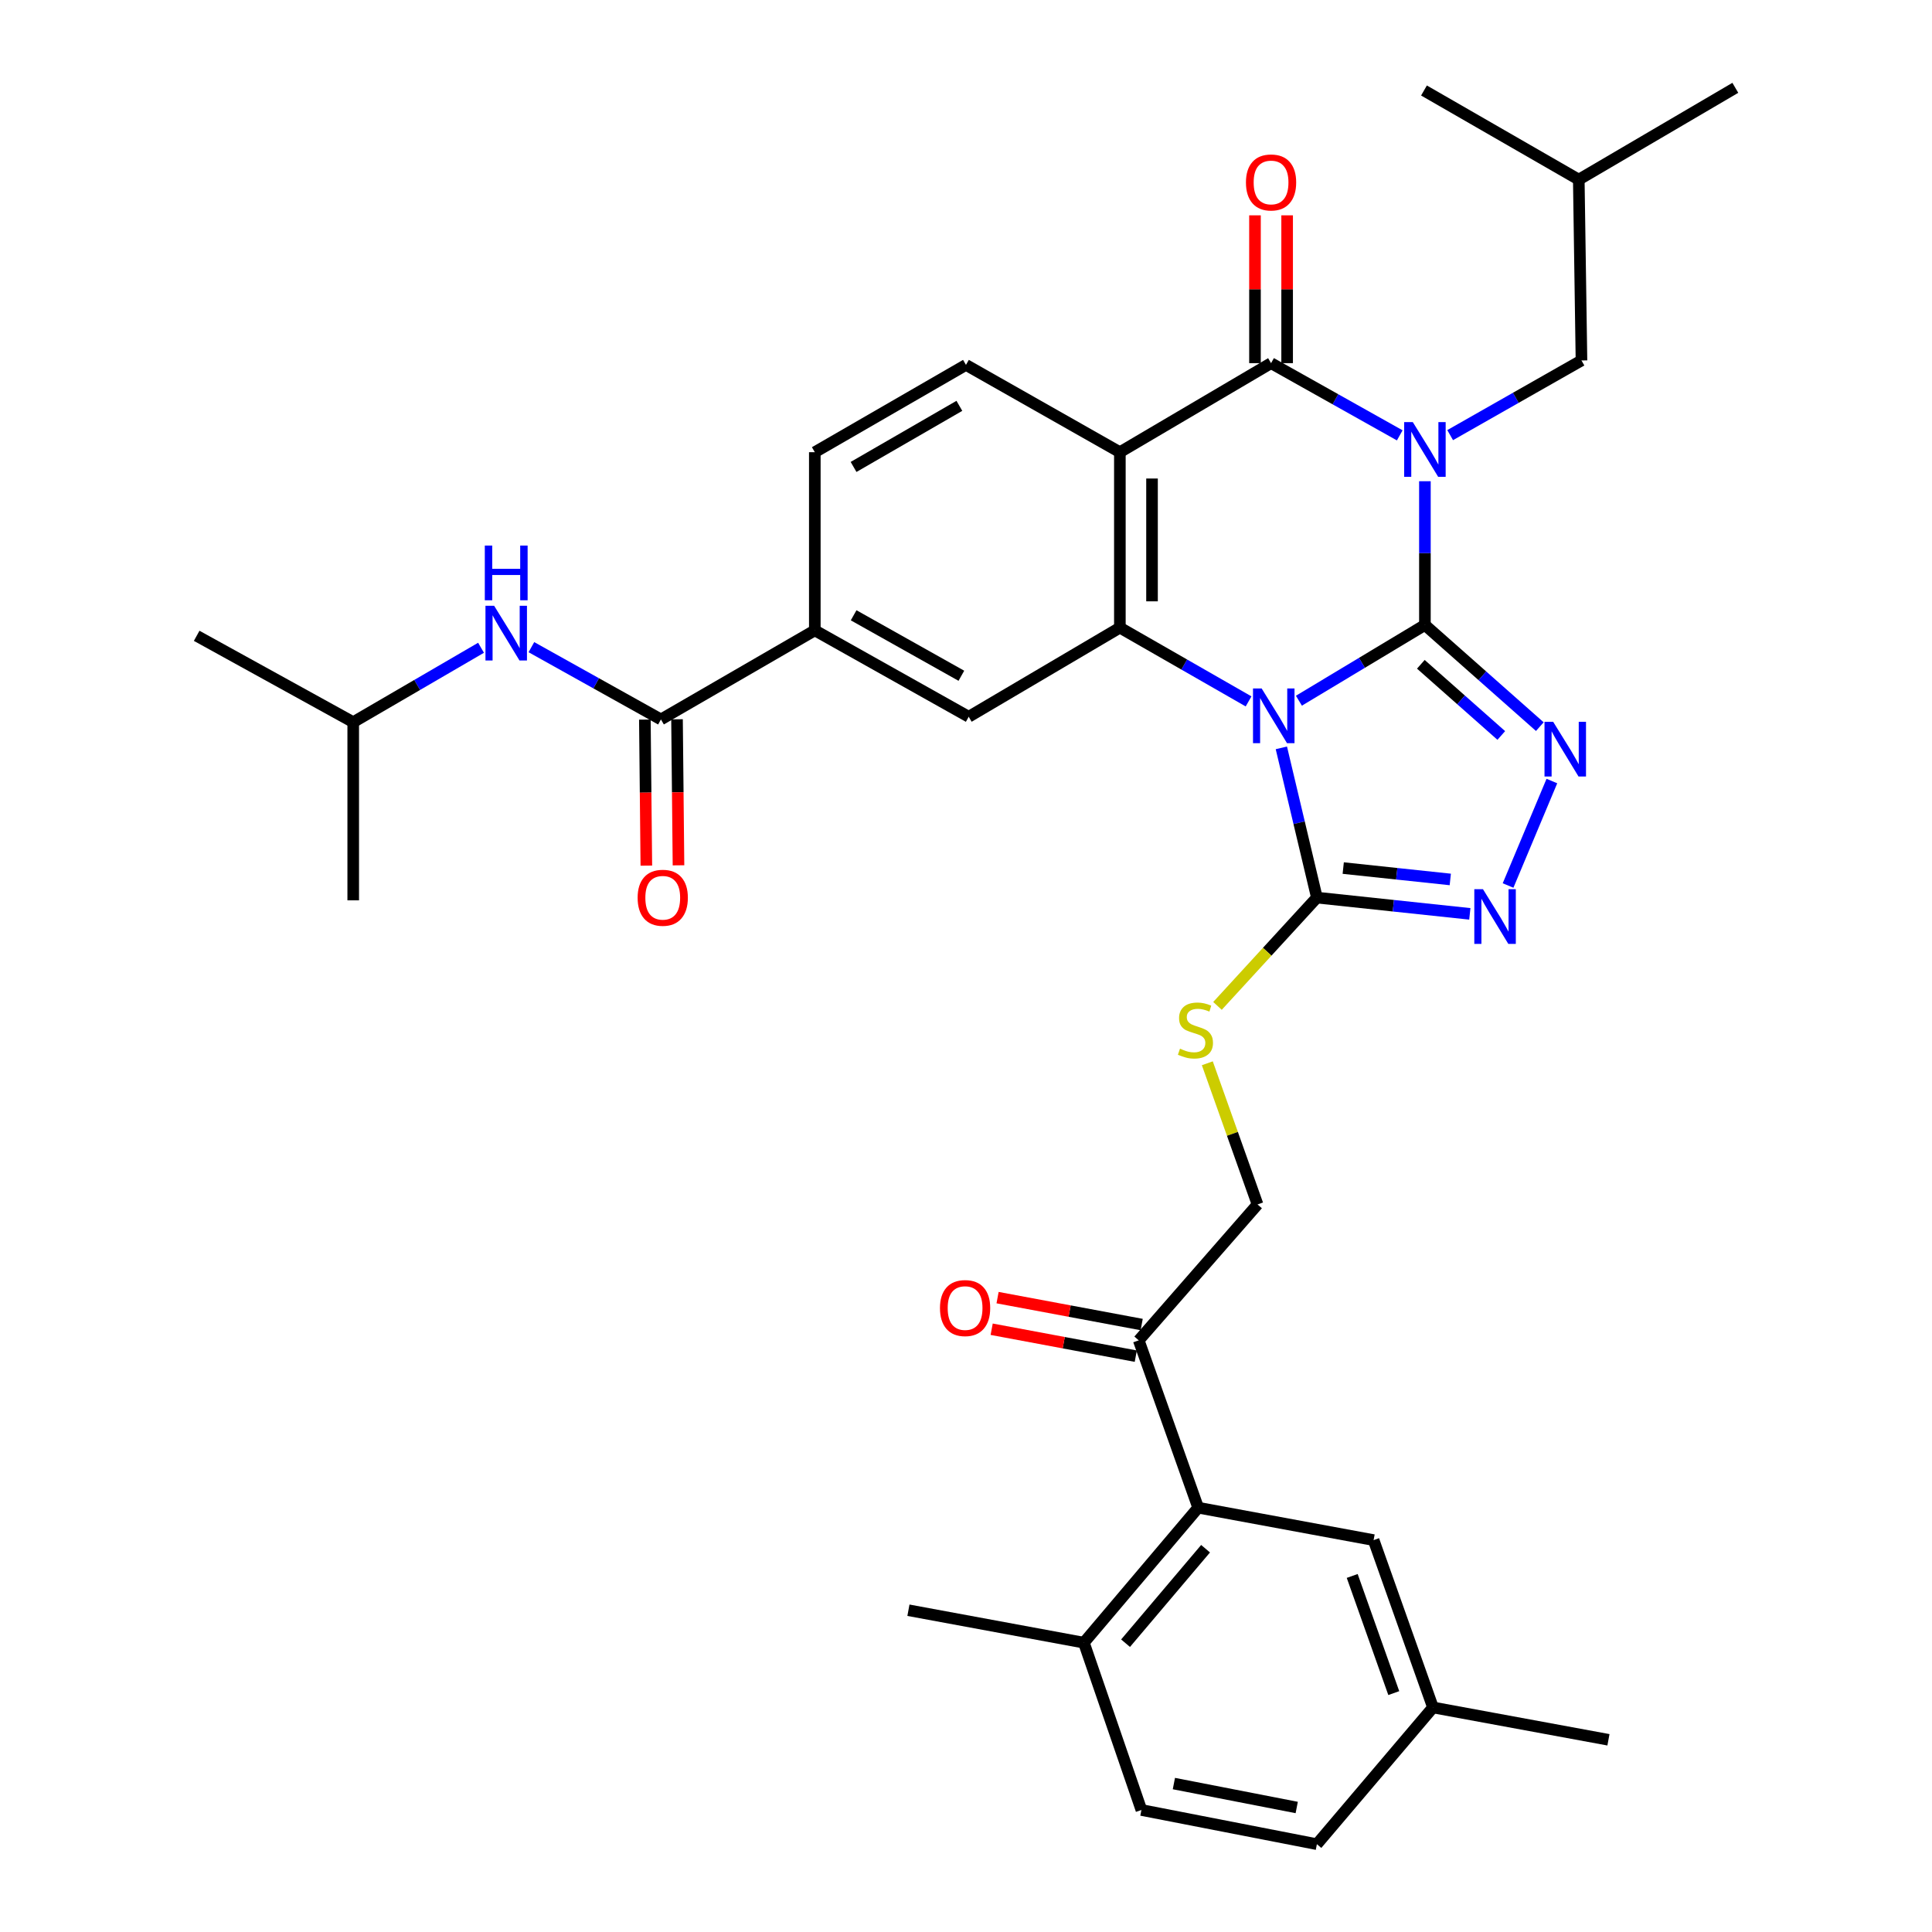 <?xml version='1.0' encoding='iso-8859-1'?>
<svg version='1.1' baseProfile='full'
              xmlns='http://www.w3.org/2000/svg'
                      xmlns:rdkit='http://www.rdkit.org/xml'
                      xmlns:xlink='http://www.w3.org/1999/xlink'
                  xml:space='preserve'
width='1000px' height='1000px' viewBox='0 0 1000 1000'>
<!-- END OF HEADER -->
<rect style='opacity:1.0;fill:#FFFFFF;stroke:none' width='1000' height='1000' x='0' y='0'> </rect>
<path class='bond-0' d='M 737.531,323.481 L 737.531,286.282' style='fill:none;fill-rule:evenodd;stroke:#000000;stroke-width:6px;stroke-linecap:butt;stroke-linejoin:miter;stroke-opacity:1' />
<path class='bond-0' d='M 737.531,286.282 L 737.531,249.083' style='fill:none;fill-rule:evenodd;stroke:#0000FF;stroke-width:6px;stroke-linecap:butt;stroke-linejoin:miter;stroke-opacity:1' />
<path class='bond-1' d='M 737.531,323.481 L 704.923,343.084' style='fill:none;fill-rule:evenodd;stroke:#000000;stroke-width:6px;stroke-linecap:butt;stroke-linejoin:miter;stroke-opacity:1' />
<path class='bond-1' d='M 704.923,343.084 L 672.316,362.686' style='fill:none;fill-rule:evenodd;stroke:#0000FF;stroke-width:6px;stroke-linecap:butt;stroke-linejoin:miter;stroke-opacity:1' />
<path class='bond-5' d='M 737.531,323.481 L 767.27,349.795' style='fill:none;fill-rule:evenodd;stroke:#000000;stroke-width:6px;stroke-linecap:butt;stroke-linejoin:miter;stroke-opacity:1' />
<path class='bond-5' d='M 767.27,349.795 L 797.009,376.109' style='fill:none;fill-rule:evenodd;stroke:#0000FF;stroke-width:6px;stroke-linecap:butt;stroke-linejoin:miter;stroke-opacity:1' />
<path class='bond-5' d='M 735.424,343.839 L 756.242,362.259' style='fill:none;fill-rule:evenodd;stroke:#000000;stroke-width:6px;stroke-linecap:butt;stroke-linejoin:miter;stroke-opacity:1' />
<path class='bond-5' d='M 756.242,362.259 L 777.059,380.678' style='fill:none;fill-rule:evenodd;stroke:#0000FF;stroke-width:6px;stroke-linecap:butt;stroke-linejoin:miter;stroke-opacity:1' />
<path class='bond-2' d='M 724.508,225.344 L 691.203,206.656' style='fill:none;fill-rule:evenodd;stroke:#0000FF;stroke-width:6px;stroke-linecap:butt;stroke-linejoin:miter;stroke-opacity:1' />
<path class='bond-2' d='M 691.203,206.656 L 657.898,187.967' style='fill:none;fill-rule:evenodd;stroke:#000000;stroke-width:6px;stroke-linecap:butt;stroke-linejoin:miter;stroke-opacity:1' />
<path class='bond-13' d='M 750.601,225.22 L 784.585,205.895' style='fill:none;fill-rule:evenodd;stroke:#0000FF;stroke-width:6px;stroke-linecap:butt;stroke-linejoin:miter;stroke-opacity:1' />
<path class='bond-13' d='M 784.585,205.895 L 818.569,186.571' style='fill:none;fill-rule:evenodd;stroke:#000000;stroke-width:6px;stroke-linecap:butt;stroke-linejoin:miter;stroke-opacity:1' />
<path class='bond-3' d='M 646.259,363.044 L 612.951,343.956' style='fill:none;fill-rule:evenodd;stroke:#0000FF;stroke-width:6px;stroke-linecap:butt;stroke-linejoin:miter;stroke-opacity:1' />
<path class='bond-3' d='M 612.951,343.956 L 579.642,324.868' style='fill:none;fill-rule:evenodd;stroke:#000000;stroke-width:6px;stroke-linecap:butt;stroke-linejoin:miter;stroke-opacity:1' />
<path class='bond-6' d='M 663.228,387.092 L 672.425,425.845' style='fill:none;fill-rule:evenodd;stroke:#0000FF;stroke-width:6px;stroke-linecap:butt;stroke-linejoin:miter;stroke-opacity:1' />
<path class='bond-6' d='M 672.425,425.845 L 681.622,464.598' style='fill:none;fill-rule:evenodd;stroke:#000000;stroke-width:6px;stroke-linecap:butt;stroke-linejoin:miter;stroke-opacity:1' />
<path class='bond-17' d='M 666.219,187.967 L 666.219,149.711' style='fill:none;fill-rule:evenodd;stroke:#000000;stroke-width:6px;stroke-linecap:butt;stroke-linejoin:miter;stroke-opacity:1' />
<path class='bond-17' d='M 666.219,149.711 L 666.219,111.455' style='fill:none;fill-rule:evenodd;stroke:#FF0000;stroke-width:6px;stroke-linecap:butt;stroke-linejoin:miter;stroke-opacity:1' />
<path class='bond-17' d='M 649.577,187.967 L 649.577,149.711' style='fill:none;fill-rule:evenodd;stroke:#000000;stroke-width:6px;stroke-linecap:butt;stroke-linejoin:miter;stroke-opacity:1' />
<path class='bond-17' d='M 649.577,149.711 L 649.577,111.455' style='fill:none;fill-rule:evenodd;stroke:#FF0000;stroke-width:6px;stroke-linecap:butt;stroke-linejoin:miter;stroke-opacity:1' />
<path class='bond-36' d='M 657.898,187.967 L 579.642,234.057' style='fill:none;fill-rule:evenodd;stroke:#000000;stroke-width:6px;stroke-linecap:butt;stroke-linejoin:miter;stroke-opacity:1' />
<path class='bond-4' d='M 579.642,324.868 L 579.642,234.057' style='fill:none;fill-rule:evenodd;stroke:#000000;stroke-width:6px;stroke-linecap:butt;stroke-linejoin:miter;stroke-opacity:1' />
<path class='bond-4' d='M 596.285,311.247 L 596.285,247.679' style='fill:none;fill-rule:evenodd;stroke:#000000;stroke-width:6px;stroke-linecap:butt;stroke-linejoin:miter;stroke-opacity:1' />
<path class='bond-9' d='M 579.642,324.868 L 501.405,370.995' style='fill:none;fill-rule:evenodd;stroke:#000000;stroke-width:6px;stroke-linecap:butt;stroke-linejoin:miter;stroke-opacity:1' />
<path class='bond-12' d='M 579.642,234.057 L 499.982,188.874' style='fill:none;fill-rule:evenodd;stroke:#000000;stroke-width:6px;stroke-linecap:butt;stroke-linejoin:miter;stroke-opacity:1' />
<path class='bond-7' d='M 803.251,404.266 L 780.574,458.337' style='fill:none;fill-rule:evenodd;stroke:#0000FF;stroke-width:6px;stroke-linecap:butt;stroke-linejoin:miter;stroke-opacity:1' />
<path class='bond-14' d='M 681.622,464.598 L 655.893,492.624' style='fill:none;fill-rule:evenodd;stroke:#000000;stroke-width:6px;stroke-linecap:butt;stroke-linejoin:miter;stroke-opacity:1' />
<path class='bond-14' d='M 655.893,492.624 L 630.165,520.65' style='fill:none;fill-rule:evenodd;stroke:#CCCC00;stroke-width:6px;stroke-linecap:butt;stroke-linejoin:miter;stroke-opacity:1' />
<path class='bond-35' d='M 681.622,464.598 L 721.201,468.805' style='fill:none;fill-rule:evenodd;stroke:#000000;stroke-width:6px;stroke-linecap:butt;stroke-linejoin:miter;stroke-opacity:1' />
<path class='bond-35' d='M 721.201,468.805 L 760.78,473.011' style='fill:none;fill-rule:evenodd;stroke:#0000FF;stroke-width:6px;stroke-linecap:butt;stroke-linejoin:miter;stroke-opacity:1' />
<path class='bond-35' d='M 695.255,449.311 L 722.96,452.256' style='fill:none;fill-rule:evenodd;stroke:#000000;stroke-width:6px;stroke-linecap:butt;stroke-linejoin:miter;stroke-opacity:1' />
<path class='bond-35' d='M 722.96,452.256 L 750.665,455.2' style='fill:none;fill-rule:evenodd;stroke:#0000FF;stroke-width:6px;stroke-linecap:butt;stroke-linejoin:miter;stroke-opacity:1' />
<path class='bond-8' d='M 342.102,372.382 L 421.745,326.274' style='fill:none;fill-rule:evenodd;stroke:#000000;stroke-width:6px;stroke-linecap:butt;stroke-linejoin:miter;stroke-opacity:1' />
<path class='bond-15' d='M 342.102,372.382 L 308.576,353.675' style='fill:none;fill-rule:evenodd;stroke:#000000;stroke-width:6px;stroke-linecap:butt;stroke-linejoin:miter;stroke-opacity:1' />
<path class='bond-15' d='M 308.576,353.675 L 275.049,334.969' style='fill:none;fill-rule:evenodd;stroke:#0000FF;stroke-width:6px;stroke-linecap:butt;stroke-linejoin:miter;stroke-opacity:1' />
<path class='bond-21' d='M 333.782,372.466 L 334.164,410.262' style='fill:none;fill-rule:evenodd;stroke:#000000;stroke-width:6px;stroke-linecap:butt;stroke-linejoin:miter;stroke-opacity:1' />
<path class='bond-21' d='M 334.164,410.262 L 334.547,448.057' style='fill:none;fill-rule:evenodd;stroke:#FF0000;stroke-width:6px;stroke-linecap:butt;stroke-linejoin:miter;stroke-opacity:1' />
<path class='bond-21' d='M 350.423,372.298 L 350.806,410.093' style='fill:none;fill-rule:evenodd;stroke:#000000;stroke-width:6px;stroke-linecap:butt;stroke-linejoin:miter;stroke-opacity:1' />
<path class='bond-21' d='M 350.806,410.093 L 351.188,447.888' style='fill:none;fill-rule:evenodd;stroke:#FF0000;stroke-width:6px;stroke-linecap:butt;stroke-linejoin:miter;stroke-opacity:1' />
<path class='bond-11' d='M 501.405,370.995 L 421.745,326.274' style='fill:none;fill-rule:evenodd;stroke:#000000;stroke-width:6px;stroke-linecap:butt;stroke-linejoin:miter;stroke-opacity:1' />
<path class='bond-11' d='M 497.603,349.775 L 441.841,318.47' style='fill:none;fill-rule:evenodd;stroke:#000000;stroke-width:6px;stroke-linecap:butt;stroke-linejoin:miter;stroke-opacity:1' />
<path class='bond-10' d='M 620.175,780.375 L 589.406,693.762' style='fill:none;fill-rule:evenodd;stroke:#000000;stroke-width:6px;stroke-linecap:butt;stroke-linejoin:miter;stroke-opacity:1' />
<path class='bond-18' d='M 620.175,780.375 L 561.012,850.245' style='fill:none;fill-rule:evenodd;stroke:#000000;stroke-width:6px;stroke-linecap:butt;stroke-linejoin:miter;stroke-opacity:1' />
<path class='bond-18' d='M 624.002,801.61 L 582.587,850.519' style='fill:none;fill-rule:evenodd;stroke:#000000;stroke-width:6px;stroke-linecap:butt;stroke-linejoin:miter;stroke-opacity:1' />
<path class='bond-19' d='M 620.175,780.375 L 710.977,797.156' style='fill:none;fill-rule:evenodd;stroke:#000000;stroke-width:6px;stroke-linecap:butt;stroke-linejoin:miter;stroke-opacity:1' />
<path class='bond-37' d='M 421.745,326.274 L 421.745,234.057' style='fill:none;fill-rule:evenodd;stroke:#000000;stroke-width:6px;stroke-linecap:butt;stroke-linejoin:miter;stroke-opacity:1' />
<path class='bond-20' d='M 499.982,188.874 L 421.745,234.057' style='fill:none;fill-rule:evenodd;stroke:#000000;stroke-width:6px;stroke-linecap:butt;stroke-linejoin:miter;stroke-opacity:1' />
<path class='bond-20' d='M 496.569,210.063 L 441.803,241.691' style='fill:none;fill-rule:evenodd;stroke:#000000;stroke-width:6px;stroke-linecap:butt;stroke-linejoin:miter;stroke-opacity:1' />
<path class='bond-28' d='M 818.569,186.571 L 817.173,92.968' style='fill:none;fill-rule:evenodd;stroke:#000000;stroke-width:6px;stroke-linecap:butt;stroke-linejoin:miter;stroke-opacity:1' />
<path class='bond-22' d='M 624.907,550.349 L 637.903,586.885' style='fill:none;fill-rule:evenodd;stroke:#CCCC00;stroke-width:6px;stroke-linecap:butt;stroke-linejoin:miter;stroke-opacity:1' />
<path class='bond-22' d='M 637.903,586.885 L 650.899,623.421' style='fill:none;fill-rule:evenodd;stroke:#000000;stroke-width:6px;stroke-linecap:butt;stroke-linejoin:miter;stroke-opacity:1' />
<path class='bond-27' d='M 248.985,335.283 L 215.906,354.54' style='fill:none;fill-rule:evenodd;stroke:#0000FF;stroke-width:6px;stroke-linecap:butt;stroke-linejoin:miter;stroke-opacity:1' />
<path class='bond-27' d='M 215.906,354.54 L 182.827,373.796' style='fill:none;fill-rule:evenodd;stroke:#000000;stroke-width:6px;stroke-linecap:butt;stroke-linejoin:miter;stroke-opacity:1' />
<path class='bond-16' d='M 589.406,693.762 L 650.899,623.421' style='fill:none;fill-rule:evenodd;stroke:#000000;stroke-width:6px;stroke-linecap:butt;stroke-linejoin:miter;stroke-opacity:1' />
<path class='bond-23' d='M 590.934,685.582 L 553.638,678.615' style='fill:none;fill-rule:evenodd;stroke:#000000;stroke-width:6px;stroke-linecap:butt;stroke-linejoin:miter;stroke-opacity:1' />
<path class='bond-23' d='M 553.638,678.615 L 516.342,671.648' style='fill:none;fill-rule:evenodd;stroke:#FF0000;stroke-width:6px;stroke-linecap:butt;stroke-linejoin:miter;stroke-opacity:1' />
<path class='bond-23' d='M 587.878,701.941 L 550.582,694.974' style='fill:none;fill-rule:evenodd;stroke:#000000;stroke-width:6px;stroke-linecap:butt;stroke-linejoin:miter;stroke-opacity:1' />
<path class='bond-23' d='M 550.582,694.974 L 513.286,688.007' style='fill:none;fill-rule:evenodd;stroke:#FF0000;stroke-width:6px;stroke-linecap:butt;stroke-linejoin:miter;stroke-opacity:1' />
<path class='bond-24' d='M 561.012,850.245 L 590.793,936.849' style='fill:none;fill-rule:evenodd;stroke:#000000;stroke-width:6px;stroke-linecap:butt;stroke-linejoin:miter;stroke-opacity:1' />
<path class='bond-29' d='M 561.012,850.245 L 470.201,833.455' style='fill:none;fill-rule:evenodd;stroke:#000000;stroke-width:6px;stroke-linecap:butt;stroke-linejoin:miter;stroke-opacity:1' />
<path class='bond-25' d='M 710.977,797.156 L 741.71,883.77' style='fill:none;fill-rule:evenodd;stroke:#000000;stroke-width:6px;stroke-linecap:butt;stroke-linejoin:miter;stroke-opacity:1' />
<path class='bond-25' d='M 699.903,815.713 L 721.416,876.343' style='fill:none;fill-rule:evenodd;stroke:#000000;stroke-width:6px;stroke-linecap:butt;stroke-linejoin:miter;stroke-opacity:1' />
<path class='bond-38' d='M 590.793,936.849 L 681.622,954.545' style='fill:none;fill-rule:evenodd;stroke:#000000;stroke-width:6px;stroke-linecap:butt;stroke-linejoin:miter;stroke-opacity:1' />
<path class='bond-38' d='M 607.6,923.169 L 671.18,935.556' style='fill:none;fill-rule:evenodd;stroke:#000000;stroke-width:6px;stroke-linecap:butt;stroke-linejoin:miter;stroke-opacity:1' />
<path class='bond-26' d='M 741.71,883.77 L 681.622,954.545' style='fill:none;fill-rule:evenodd;stroke:#000000;stroke-width:6px;stroke-linecap:butt;stroke-linejoin:miter;stroke-opacity:1' />
<path class='bond-30' d='M 741.71,883.77 L 832.53,900.514' style='fill:none;fill-rule:evenodd;stroke:#000000;stroke-width:6px;stroke-linecap:butt;stroke-linejoin:miter;stroke-opacity:1' />
<path class='bond-31' d='M 182.827,373.796 L 182.827,466.013' style='fill:none;fill-rule:evenodd;stroke:#000000;stroke-width:6px;stroke-linecap:butt;stroke-linejoin:miter;stroke-opacity:1' />
<path class='bond-32' d='M 182.827,373.796 L 101.798,329.094' style='fill:none;fill-rule:evenodd;stroke:#000000;stroke-width:6px;stroke-linecap:butt;stroke-linejoin:miter;stroke-opacity:1' />
<path class='bond-33' d='M 817.173,92.968 L 898.202,45.455' style='fill:none;fill-rule:evenodd;stroke:#000000;stroke-width:6px;stroke-linecap:butt;stroke-linejoin:miter;stroke-opacity:1' />
<path class='bond-34' d='M 817.173,92.968 L 737.05,46.841' style='fill:none;fill-rule:evenodd;stroke:#000000;stroke-width:6px;stroke-linecap:butt;stroke-linejoin:miter;stroke-opacity:1' />
<path  class='atom-1' d='M 731.271 218.492
L 740.551 233.492
Q 741.471 234.972, 742.951 237.652
Q 744.431 240.332, 744.511 240.492
L 744.511 218.492
L 748.271 218.492
L 748.271 246.812
L 744.391 246.812
L 734.431 230.412
Q 733.271 228.492, 732.031 226.292
Q 730.831 224.092, 730.471 223.412
L 730.471 246.812
L 726.791 246.812
L 726.791 218.492
L 731.271 218.492
' fill='#0000FF'/>
<path  class='atom-2' d='M 653.034 356.354
L 662.314 371.354
Q 663.234 372.834, 664.714 375.514
Q 666.194 378.194, 666.274 378.354
L 666.274 356.354
L 670.034 356.354
L 670.034 384.674
L 666.154 384.674
L 656.194 368.274
Q 655.034 366.354, 653.794 364.154
Q 652.594 361.954, 652.234 361.274
L 652.234 384.674
L 648.554 384.674
L 648.554 356.354
L 653.034 356.354
' fill='#0000FF'/>
<path  class='atom-6' d='M 803.914 373.597
L 813.194 388.597
Q 814.114 390.077, 815.594 392.757
Q 817.074 395.437, 817.154 395.597
L 817.154 373.597
L 820.914 373.597
L 820.914 401.917
L 817.034 401.917
L 807.074 385.517
Q 805.914 383.597, 804.674 381.397
Q 803.474 379.197, 803.114 378.517
L 803.114 401.917
L 799.434 401.917
L 799.434 373.597
L 803.914 373.597
' fill='#0000FF'/>
<path  class='atom-8' d='M 767.579 460.239
L 776.859 475.239
Q 777.779 476.719, 779.259 479.399
Q 780.739 482.079, 780.819 482.239
L 780.819 460.239
L 784.579 460.239
L 784.579 488.559
L 780.699 488.559
L 770.739 472.159
Q 769.579 470.239, 768.339 468.039
Q 767.139 465.839, 766.779 465.159
L 766.779 488.559
L 763.099 488.559
L 763.099 460.239
L 767.579 460.239
' fill='#0000FF'/>
<path  class='atom-15' d='M 610.761 542.792
Q 611.081 542.912, 612.401 543.472
Q 613.721 544.032, 615.161 544.392
Q 616.641 544.712, 618.081 544.712
Q 620.761 544.712, 622.321 543.432
Q 623.881 542.112, 623.881 539.832
Q 623.881 538.272, 623.081 537.312
Q 622.321 536.352, 621.121 535.832
Q 619.921 535.312, 617.921 534.712
Q 615.401 533.952, 613.881 533.232
Q 612.401 532.512, 611.321 530.992
Q 610.281 529.472, 610.281 526.912
Q 610.281 523.352, 612.681 521.152
Q 615.121 518.952, 619.921 518.952
Q 623.201 518.952, 626.921 520.512
L 626.001 523.592
Q 622.601 522.192, 620.041 522.192
Q 617.281 522.192, 615.761 523.352
Q 614.241 524.472, 614.281 526.432
Q 614.281 527.952, 615.041 528.872
Q 615.841 529.792, 616.961 530.312
Q 618.121 530.832, 620.041 531.432
Q 622.601 532.232, 624.121 533.032
Q 625.641 533.832, 626.721 535.472
Q 627.841 537.072, 627.841 539.832
Q 627.841 543.752, 625.201 545.872
Q 622.601 547.952, 618.241 547.952
Q 615.721 547.952, 613.801 547.392
Q 611.921 546.872, 609.681 545.952
L 610.761 542.792
' fill='#CCCC00'/>
<path  class='atom-16' d='M 255.756 313.537
L 265.036 328.537
Q 265.956 330.017, 267.436 332.697
Q 268.916 335.377, 268.996 335.537
L 268.996 313.537
L 272.756 313.537
L 272.756 341.857
L 268.876 341.857
L 258.916 325.457
Q 257.756 323.537, 256.516 321.337
Q 255.316 319.137, 254.956 318.457
L 254.956 341.857
L 251.276 341.857
L 251.276 313.537
L 255.756 313.537
' fill='#0000FF'/>
<path  class='atom-16' d='M 250.936 282.385
L 254.776 282.385
L 254.776 294.425
L 269.256 294.425
L 269.256 282.385
L 273.096 282.385
L 273.096 310.705
L 269.256 310.705
L 269.256 297.625
L 254.776 297.625
L 254.776 310.705
L 250.936 310.705
L 250.936 282.385
' fill='#0000FF'/>
<path  class='atom-18' d='M 644.898 94.435
Q 644.898 87.635, 648.258 83.835
Q 651.618 80.035, 657.898 80.035
Q 664.178 80.035, 667.538 83.835
Q 670.898 87.635, 670.898 94.435
Q 670.898 101.315, 667.498 105.235
Q 664.098 109.115, 657.898 109.115
Q 651.658 109.115, 648.258 105.235
Q 644.898 101.355, 644.898 94.435
M 657.898 105.915
Q 662.218 105.915, 664.538 103.035
Q 666.898 100.115, 666.898 94.435
Q 666.898 88.875, 664.538 86.075
Q 662.218 83.235, 657.898 83.235
Q 653.578 83.235, 651.218 86.035
Q 648.898 88.835, 648.898 94.435
Q 648.898 100.155, 651.218 103.035
Q 653.578 105.915, 657.898 105.915
' fill='#FF0000'/>
<path  class='atom-22' d='M 330.036 464.678
Q 330.036 457.878, 333.396 454.078
Q 336.756 450.278, 343.036 450.278
Q 349.316 450.278, 352.676 454.078
Q 356.036 457.878, 356.036 464.678
Q 356.036 471.558, 352.636 475.478
Q 349.236 479.358, 343.036 479.358
Q 336.796 479.358, 333.396 475.478
Q 330.036 471.598, 330.036 464.678
M 343.036 476.158
Q 347.356 476.158, 349.676 473.278
Q 352.036 470.358, 352.036 464.678
Q 352.036 459.118, 349.676 456.318
Q 347.356 453.478, 343.036 453.478
Q 338.716 453.478, 336.356 456.278
Q 334.036 459.078, 334.036 464.678
Q 334.036 470.398, 336.356 473.278
Q 338.716 476.158, 343.036 476.158
' fill='#FF0000'/>
<path  class='atom-24' d='M 486.528 677.052
Q 486.528 670.252, 489.888 666.452
Q 493.248 662.652, 499.528 662.652
Q 505.808 662.652, 509.168 666.452
Q 512.528 670.252, 512.528 677.052
Q 512.528 683.932, 509.128 687.852
Q 505.728 691.732, 499.528 691.732
Q 493.288 691.732, 489.888 687.852
Q 486.528 683.972, 486.528 677.052
M 499.528 688.532
Q 503.848 688.532, 506.168 685.652
Q 508.528 682.732, 508.528 677.052
Q 508.528 671.492, 506.168 668.692
Q 503.848 665.852, 499.528 665.852
Q 495.208 665.852, 492.848 668.652
Q 490.528 671.452, 490.528 677.052
Q 490.528 682.772, 492.848 685.652
Q 495.208 688.532, 499.528 688.532
' fill='#FF0000'/>
</svg>
